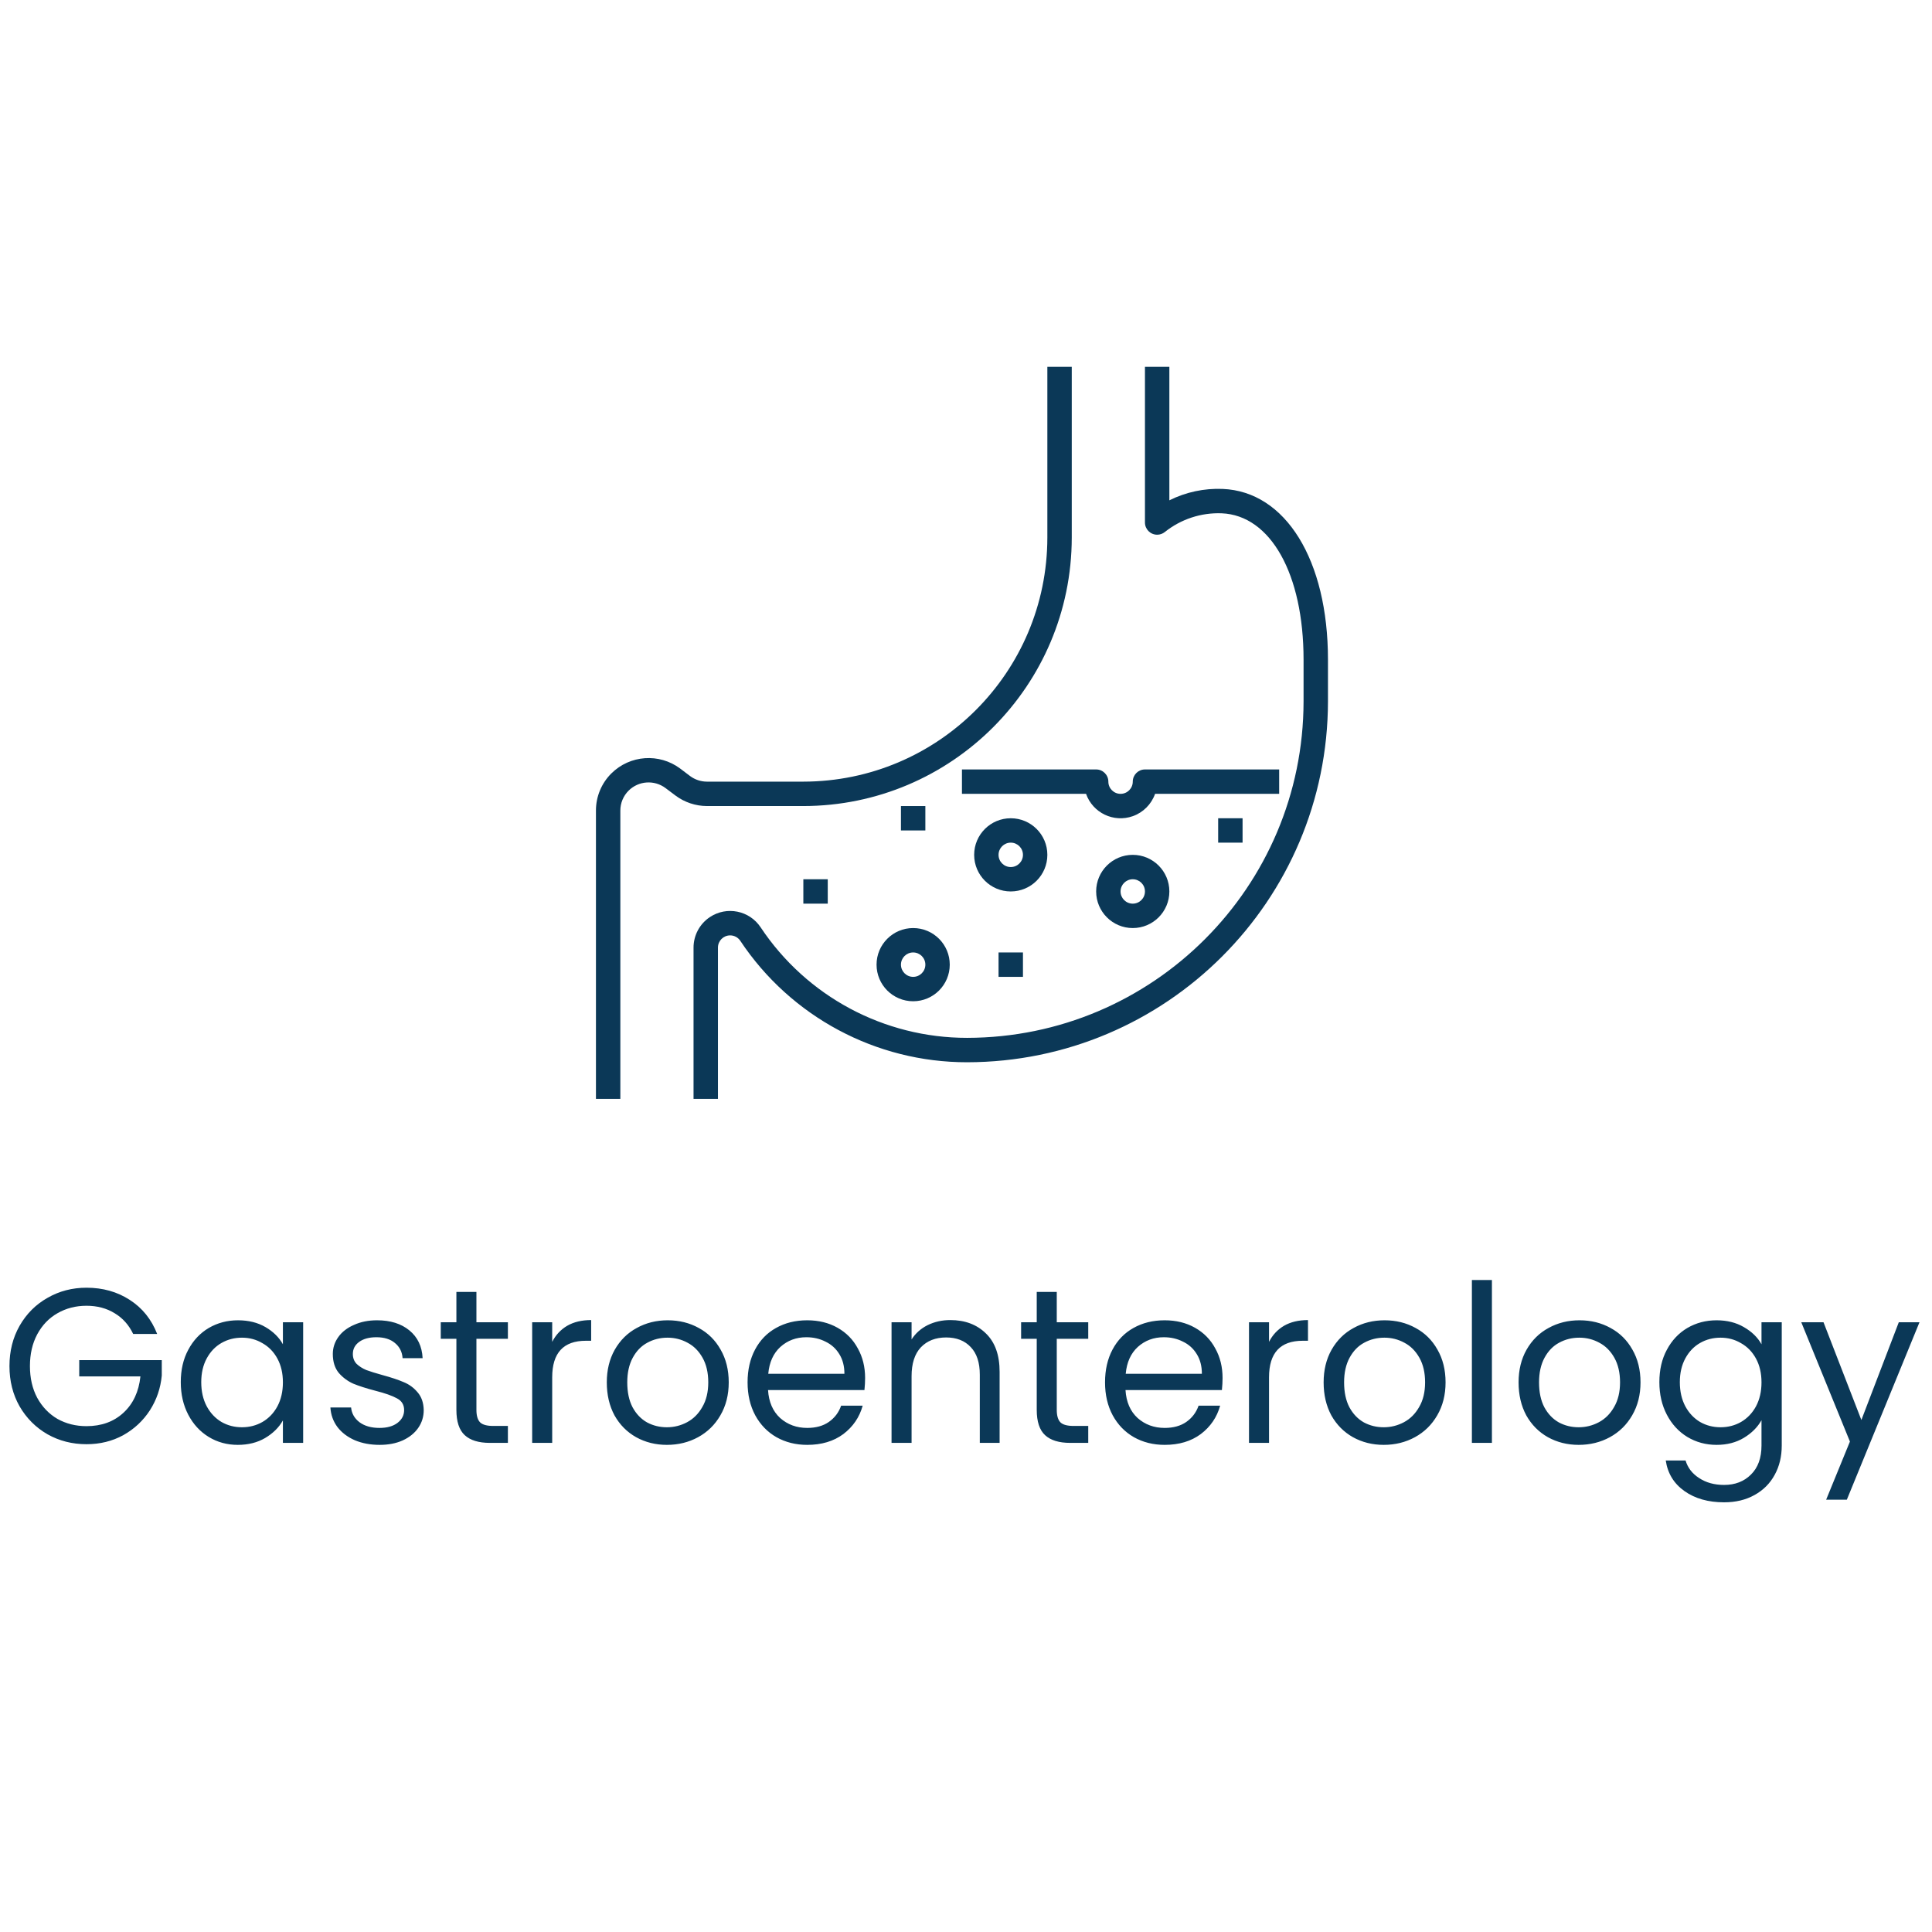 <svg xmlns="http://www.w3.org/2000/svg" width="158" height="158" viewBox="0 0 158 158" fill="none"><path d="M10.89 109.09C10.542 108.358 10.038 107.794 9.378 107.398C8.718 106.99 7.95 106.786 7.074 106.786C6.198 106.786 5.406 106.99 4.698 107.398C4.002 107.794 3.45 108.37 3.042 109.126C2.646 109.87 2.448 110.734 2.448 111.718C2.448 112.702 2.646 113.566 3.042 114.31C3.45 115.054 4.002 115.63 4.698 116.038C5.406 116.434 6.198 116.632 7.074 116.632C8.298 116.632 9.306 116.266 10.098 115.534C10.89 114.802 11.352 113.812 11.484 112.564H6.48V111.232H13.23V112.492C13.134 113.524 12.81 114.472 12.258 115.336C11.706 116.188 10.98 116.866 10.08 117.37C9.18 117.862 8.178 118.108 7.074 118.108C5.91 118.108 4.848 117.838 3.888 117.298C2.928 116.746 2.166 115.984 1.602 115.012C1.05 114.04 0.774 112.942 0.774 111.718C0.774 110.494 1.05 109.396 1.602 108.424C2.166 107.44 2.928 106.678 3.888 106.138C4.848 105.586 5.91 105.31 7.074 105.31C8.406 105.31 9.582 105.64 10.602 106.3C11.634 106.96 12.384 107.89 12.852 109.09H10.89ZM14.784 113.032C14.784 112.024 14.988 111.142 15.396 110.386C15.804 109.618 16.362 109.024 17.07 108.604C17.79 108.184 18.588 107.974 19.464 107.974C20.328 107.974 21.078 108.16 21.714 108.532C22.35 108.904 22.824 109.372 23.136 109.936V108.136H24.792V118H23.136V116.164C22.812 116.74 22.326 117.22 21.678 117.604C21.042 117.976 20.298 118.162 19.446 118.162C18.57 118.162 17.778 117.946 17.07 117.514C16.362 117.082 15.804 116.476 15.396 115.696C14.988 114.916 14.784 114.028 14.784 113.032ZM23.136 113.05C23.136 112.306 22.986 111.658 22.686 111.106C22.386 110.554 21.978 110.134 21.462 109.846C20.958 109.546 20.4 109.396 19.788 109.396C19.176 109.396 18.618 109.54 18.114 109.828C17.61 110.116 17.208 110.536 16.908 111.088C16.608 111.64 16.458 112.288 16.458 113.032C16.458 113.788 16.608 114.448 16.908 115.012C17.208 115.564 17.61 115.99 18.114 116.29C18.618 116.578 19.176 116.722 19.788 116.722C20.4 116.722 20.958 116.578 21.462 116.29C21.978 115.99 22.386 115.564 22.686 115.012C22.986 114.448 23.136 113.794 23.136 113.05ZM31.052 118.162C30.296 118.162 29.618 118.036 29.018 117.784C28.418 117.52 27.944 117.16 27.596 116.704C27.248 116.236 27.056 115.702 27.02 115.102H28.712C28.76 115.594 28.988 115.996 29.396 116.308C29.816 116.62 30.362 116.776 31.034 116.776C31.658 116.776 32.15 116.638 32.51 116.362C32.87 116.086 33.05 115.738 33.05 115.318C33.05 114.886 32.858 114.568 32.474 114.364C32.09 114.148 31.496 113.938 30.692 113.734C29.96 113.542 29.36 113.35 28.892 113.158C28.436 112.954 28.04 112.66 27.704 112.276C27.38 111.88 27.218 111.364 27.218 110.728C27.218 110.224 27.368 109.762 27.668 109.342C27.968 108.922 28.394 108.592 28.946 108.352C29.498 108.1 30.128 107.974 30.836 107.974C31.928 107.974 32.81 108.25 33.482 108.802C34.154 109.354 34.514 110.11 34.562 111.07H32.924C32.888 110.554 32.678 110.14 32.294 109.828C31.922 109.516 31.418 109.36 30.782 109.36C30.194 109.36 29.726 109.486 29.378 109.738C29.03 109.99 28.856 110.32 28.856 110.728C28.856 111.052 28.958 111.322 29.162 111.538C29.378 111.742 29.642 111.91 29.954 112.042C30.278 112.162 30.722 112.3 31.286 112.456C31.994 112.648 32.57 112.84 33.014 113.032C33.458 113.212 33.836 113.488 34.148 113.86C34.472 114.232 34.64 114.718 34.652 115.318C34.652 115.858 34.502 116.344 34.202 116.776C33.902 117.208 33.476 117.55 32.924 117.802C32.384 118.042 31.76 118.162 31.052 118.162ZM38.962 109.486V115.3C38.962 115.78 39.064 116.122 39.268 116.326C39.472 116.518 39.826 116.614 40.33 116.614H41.536V118H40.06C39.148 118 38.464 117.79 38.008 117.37C37.552 116.95 37.324 116.26 37.324 115.3V109.486H36.046V108.136H37.324V105.652H38.962V108.136H41.536V109.486H38.962ZM45.159 109.738C45.447 109.174 45.855 108.736 46.383 108.424C46.923 108.112 47.577 107.956 48.345 107.956V109.648H47.913C46.077 109.648 45.159 110.644 45.159 112.636V118H43.521V108.136H45.159V109.738ZM54.538 118.162C53.614 118.162 52.774 117.952 52.018 117.532C51.274 117.112 50.686 116.518 50.254 115.75C49.834 114.97 49.624 114.07 49.624 113.05C49.624 112.042 49.84 111.154 50.272 110.386C50.716 109.606 51.316 109.012 52.072 108.604C52.828 108.184 53.674 107.974 54.61 107.974C55.546 107.974 56.392 108.184 57.148 108.604C57.904 109.012 58.498 109.6 58.93 110.368C59.374 111.136 59.596 112.03 59.596 113.05C59.596 114.07 59.368 114.97 58.912 115.75C58.468 116.518 57.862 117.112 57.094 117.532C56.326 117.952 55.474 118.162 54.538 118.162ZM54.538 116.722C55.126 116.722 55.678 116.584 56.194 116.308C56.71 116.032 57.124 115.618 57.436 115.066C57.76 114.514 57.922 113.842 57.922 113.05C57.922 112.258 57.766 111.586 57.454 111.034C57.142 110.482 56.734 110.074 56.23 109.81C55.726 109.534 55.18 109.396 54.592 109.396C53.992 109.396 53.44 109.534 52.936 109.81C52.444 110.074 52.048 110.482 51.748 111.034C51.448 111.586 51.298 112.258 51.298 113.05C51.298 113.854 51.442 114.532 51.73 115.084C52.03 115.636 52.426 116.05 52.918 116.326C53.41 116.59 53.95 116.722 54.538 116.722ZM70.749 112.69C70.749 113.002 70.731 113.332 70.695 113.68H62.811C62.871 114.652 63.201 115.414 63.801 115.966C64.413 116.506 65.151 116.776 66.015 116.776C66.723 116.776 67.311 116.614 67.779 116.29C68.259 115.954 68.595 115.51 68.787 114.958H70.551C70.287 115.906 69.759 116.68 68.967 117.28C68.175 117.868 67.191 118.162 66.015 118.162C65.079 118.162 64.239 117.952 63.495 117.532C62.763 117.112 62.187 116.518 61.767 115.75C61.347 114.97 61.137 114.07 61.137 113.05C61.137 112.03 61.341 111.136 61.749 110.368C62.157 109.6 62.727 109.012 63.459 108.604C64.203 108.184 65.055 107.974 66.015 107.974C66.951 107.974 67.779 108.178 68.499 108.586C69.219 108.994 69.771 109.558 70.155 110.278C70.551 110.986 70.749 111.79 70.749 112.69ZM69.057 112.348C69.057 111.724 68.919 111.19 68.643 110.746C68.367 110.29 67.989 109.948 67.509 109.72C67.041 109.48 66.519 109.36 65.943 109.36C65.115 109.36 64.407 109.624 63.819 110.152C63.243 110.68 62.913 111.412 62.829 112.348H69.057ZM77.717 107.956C78.917 107.956 79.889 108.322 80.633 109.054C81.377 109.774 81.749 110.818 81.749 112.186V118H80.129V112.42C80.129 111.436 79.883 110.686 79.391 110.17C78.899 109.642 78.227 109.378 77.375 109.378C76.511 109.378 75.821 109.648 75.305 110.188C74.801 110.728 74.549 111.514 74.549 112.546V118H72.911V108.136H74.549V109.54C74.873 109.036 75.311 108.646 75.863 108.37C76.427 108.094 77.045 107.956 77.717 107.956ZM86.423 109.486V115.3C86.423 115.78 86.525 116.122 86.729 116.326C86.933 116.518 87.287 116.614 87.791 116.614H88.997V118H87.521C86.609 118 85.925 117.79 85.469 117.37C85.013 116.95 84.785 116.26 84.785 115.3V109.486H83.507V108.136H84.785V105.652H86.423V108.136H88.997V109.486H86.423ZM99.982 112.69C99.982 113.002 99.964 113.332 99.928 113.68H92.044C92.104 114.652 92.434 115.414 93.034 115.966C93.646 116.506 94.384 116.776 95.248 116.776C95.956 116.776 96.544 116.614 97.012 116.29C97.492 115.954 97.828 115.51 98.02 114.958H99.784C99.52 115.906 98.992 116.68 98.2 117.28C97.408 117.868 96.424 118.162 95.248 118.162C94.312 118.162 93.472 117.952 92.728 117.532C91.996 117.112 91.42 116.518 91 115.75C90.58 114.97 90.37 114.07 90.37 113.05C90.37 112.03 90.574 111.136 90.982 110.368C91.39 109.6 91.96 109.012 92.692 108.604C93.436 108.184 94.288 107.974 95.248 107.974C96.184 107.974 97.012 108.178 97.732 108.586C98.452 108.994 99.004 109.558 99.388 110.278C99.784 110.986 99.982 111.79 99.982 112.69ZM98.29 112.348C98.29 111.724 98.152 111.19 97.876 110.746C97.6 110.29 97.222 109.948 96.742 109.72C96.274 109.48 95.752 109.36 95.176 109.36C94.348 109.36 93.64 109.624 93.052 110.152C92.476 110.68 92.146 111.412 92.062 112.348H98.29ZM103.782 109.738C104.07 109.174 104.478 108.736 105.006 108.424C105.546 108.112 106.2 107.956 106.968 107.956V109.648H106.536C104.7 109.648 103.782 110.644 103.782 112.636V118H102.144V108.136H103.782V109.738ZM113.161 118.162C112.237 118.162 111.397 117.952 110.641 117.532C109.897 117.112 109.309 116.518 108.877 115.75C108.457 114.97 108.247 114.07 108.247 113.05C108.247 112.042 108.463 111.154 108.895 110.386C109.339 109.606 109.939 109.012 110.695 108.604C111.451 108.184 112.297 107.974 113.233 107.974C114.169 107.974 115.015 108.184 115.771 108.604C116.527 109.012 117.121 109.6 117.553 110.368C117.997 111.136 118.219 112.03 118.219 113.05C118.219 114.07 117.991 114.97 117.535 115.75C117.091 116.518 116.485 117.112 115.717 117.532C114.949 117.952 114.097 118.162 113.161 118.162ZM113.161 116.722C113.749 116.722 114.301 116.584 114.817 116.308C115.333 116.032 115.747 115.618 116.059 115.066C116.383 114.514 116.545 113.842 116.545 113.05C116.545 112.258 116.389 111.586 116.077 111.034C115.765 110.482 115.357 110.074 114.853 109.81C114.349 109.534 113.803 109.396 113.215 109.396C112.615 109.396 112.063 109.534 111.559 109.81C111.067 110.074 110.671 110.482 110.371 111.034C110.071 111.586 109.921 112.258 109.921 113.05C109.921 113.854 110.065 114.532 110.353 115.084C110.653 115.636 111.049 116.05 111.541 116.326C112.033 116.59 112.573 116.722 113.161 116.722ZM122.01 104.68V118H120.372V104.68H122.01ZM129.104 118.162C128.18 118.162 127.34 117.952 126.584 117.532C125.84 117.112 125.252 116.518 124.82 115.75C124.4 114.97 124.19 114.07 124.19 113.05C124.19 112.042 124.406 111.154 124.838 110.386C125.282 109.606 125.882 109.012 126.638 108.604C127.394 108.184 128.24 107.974 129.176 107.974C130.112 107.974 130.958 108.184 131.714 108.604C132.47 109.012 133.064 109.6 133.496 110.368C133.94 111.136 134.162 112.03 134.162 113.05C134.162 114.07 133.934 114.97 133.478 115.75C133.034 116.518 132.428 117.112 131.66 117.532C130.892 117.952 130.04 118.162 129.104 118.162ZM129.104 116.722C129.692 116.722 130.244 116.584 130.76 116.308C131.276 116.032 131.69 115.618 132.002 115.066C132.326 114.514 132.488 113.842 132.488 113.05C132.488 112.258 132.332 111.586 132.02 111.034C131.708 110.482 131.3 110.074 130.796 109.81C130.292 109.534 129.746 109.396 129.158 109.396C128.558 109.396 128.006 109.534 127.502 109.81C127.01 110.074 126.614 110.482 126.314 111.034C126.014 111.586 125.864 112.258 125.864 113.05C125.864 113.854 126.008 114.532 126.296 115.084C126.596 115.636 126.992 116.05 127.484 116.326C127.976 116.59 128.516 116.722 129.104 116.722ZM140.384 107.974C141.236 107.974 141.98 108.16 142.616 108.532C143.264 108.904 143.744 109.372 144.056 109.936V108.136H145.712V118.216C145.712 119.116 145.52 119.914 145.136 120.61C144.752 121.318 144.2 121.87 143.48 122.266C142.772 122.662 141.944 122.86 140.996 122.86C139.7 122.86 138.62 122.554 137.756 121.942C136.892 121.33 136.382 120.496 136.226 119.44H137.846C138.026 120.04 138.398 120.52 138.962 120.88C139.526 121.252 140.204 121.438 140.996 121.438C141.896 121.438 142.628 121.156 143.192 120.592C143.768 120.028 144.056 119.236 144.056 118.216V116.146C143.732 116.722 143.252 117.202 142.616 117.586C141.98 117.97 141.236 118.162 140.384 118.162C139.508 118.162 138.71 117.946 137.99 117.514C137.282 117.082 136.724 116.476 136.316 115.696C135.908 114.916 135.704 114.028 135.704 113.032C135.704 112.024 135.908 111.142 136.316 110.386C136.724 109.618 137.282 109.024 137.99 108.604C138.71 108.184 139.508 107.974 140.384 107.974ZM144.056 113.05C144.056 112.306 143.906 111.658 143.606 111.106C143.306 110.554 142.898 110.134 142.382 109.846C141.878 109.546 141.32 109.396 140.708 109.396C140.096 109.396 139.538 109.54 139.034 109.828C138.53 110.116 138.128 110.536 137.828 111.088C137.528 111.64 137.378 112.288 137.378 113.032C137.378 113.788 137.528 114.448 137.828 115.012C138.128 115.564 138.53 115.99 139.034 116.29C139.538 116.578 140.096 116.722 140.708 116.722C141.32 116.722 141.878 116.578 142.382 116.29C142.898 115.99 143.306 115.564 143.606 115.012C143.906 114.448 144.056 113.794 144.056 113.05ZM156.976 108.136L151.036 122.644H149.344L151.288 117.892L147.31 108.136H149.128L152.224 116.128L155.284 108.136H156.976Z" fill="#0B3857"></path><g clip-path="url(#clip0_154_214)"><path d="M85.653 30V43.968C85.641 54.984 76.714 63.911 65.698 63.923H57.816C57.317 63.923 56.832 63.761 56.432 63.463L55.621 62.849C53.907 61.574 51.518 61.743 50.001 63.248C49.19 64.052 48.734 65.147 48.737 66.289V89.865H50.732V66.289C50.731 65.677 50.974 65.091 51.408 64.659C52.221 63.852 53.502 63.761 54.421 64.444L55.24 65.059C55.984 65.615 56.887 65.916 57.816 65.919H65.698C77.816 65.905 87.635 56.086 87.649 43.968V30H85.653Z" fill="#0B3857"></path><path d="M99.987 39.984C98.48 39.923 96.981 40.243 95.631 40.916V30H93.635V42.731C93.635 43.282 94.082 43.729 94.633 43.729C94.86 43.729 95.081 43.652 95.258 43.51C96.574 42.458 98.224 41.914 99.907 41.978C103.912 42.139 106.606 46.948 106.606 53.946V57.36C106.589 72.55 94.28 84.859 79.09 84.876C72.303 84.882 65.964 81.489 62.206 75.838C61.292 74.46 59.435 74.084 58.057 74.998C57.219 75.554 56.717 76.493 56.718 77.498V89.865H58.714V77.493C58.714 76.942 59.161 76.496 59.712 76.496C60.046 76.496 60.357 76.663 60.542 76.94C64.67 83.15 71.634 86.878 79.09 86.872C95.381 86.853 108.583 73.651 108.602 57.36V53.946C108.602 45.8 105.14 40.19 99.987 39.984Z" fill="#0B3857"></path><path d="M92.638 69.91C90.985 69.91 89.644 71.25 89.644 72.903C89.644 74.556 90.985 75.897 92.638 75.897C94.291 75.897 95.631 74.556 95.631 72.903C95.631 71.25 94.291 69.91 92.638 69.91ZM92.638 73.901C92.087 73.901 91.64 73.454 91.64 72.903C91.64 72.352 92.087 71.906 92.638 71.906C93.189 71.906 93.635 72.352 93.635 72.903C93.635 73.454 93.189 73.901 92.638 73.901Z" fill="#0B3857"></path><path d="M74.678 75.897C73.025 75.897 71.685 77.237 71.685 78.89C71.685 80.543 73.025 81.883 74.678 81.883C76.331 81.883 77.671 80.543 77.671 78.89C77.671 77.237 76.331 75.897 74.678 75.897ZM74.678 79.888C74.127 79.888 73.68 79.441 73.68 78.89C73.68 78.339 74.127 77.892 74.678 77.892C75.229 77.892 75.676 78.339 75.676 78.89C75.676 79.441 75.229 79.888 74.678 79.888Z" fill="#0B3857"></path><path d="M93.635 62.926C93.085 62.926 92.638 63.373 92.638 63.923C92.638 64.475 92.191 64.921 91.64 64.921C91.089 64.921 90.642 64.475 90.642 63.923C90.642 63.373 90.195 62.926 89.644 62.926H78.669V64.921H88.817C89.368 66.48 91.077 67.298 92.636 66.748C93.49 66.447 94.161 65.775 94.463 64.921H104.611V62.926H93.635Z" fill="#0B3857"></path><path d="M83.658 77.892H81.662V79.888H83.658V77.892Z" fill="#0B3857"></path><path d="M67.694 71.906H65.698V73.901H67.694V71.906Z" fill="#0B3857"></path><path d="M75.676 65.919H73.68V67.915H75.676V65.919Z" fill="#0B3857"></path><path d="M82.66 66.917C81.007 66.917 79.667 68.257 79.667 69.91C79.667 71.563 81.007 72.903 82.66 72.903C84.313 72.903 85.653 71.563 85.653 69.91C85.653 68.257 84.313 66.917 82.66 66.917ZM82.66 70.908C82.109 70.908 81.662 70.461 81.662 69.91C81.662 69.359 82.109 68.912 82.66 68.912C83.211 68.912 83.658 69.359 83.658 69.91C83.658 70.461 83.211 70.908 82.66 70.908Z" fill="#0B3857"></path><path d="M101.618 66.917H99.622V68.912H101.618V66.917Z" fill="#0B3857"></path></g><defs><clipPath id="clip0_154_214"><rect width="59.865" height="59.865" fill="white" transform="translate(48.737 30)"></rect></clipPath></defs></svg>